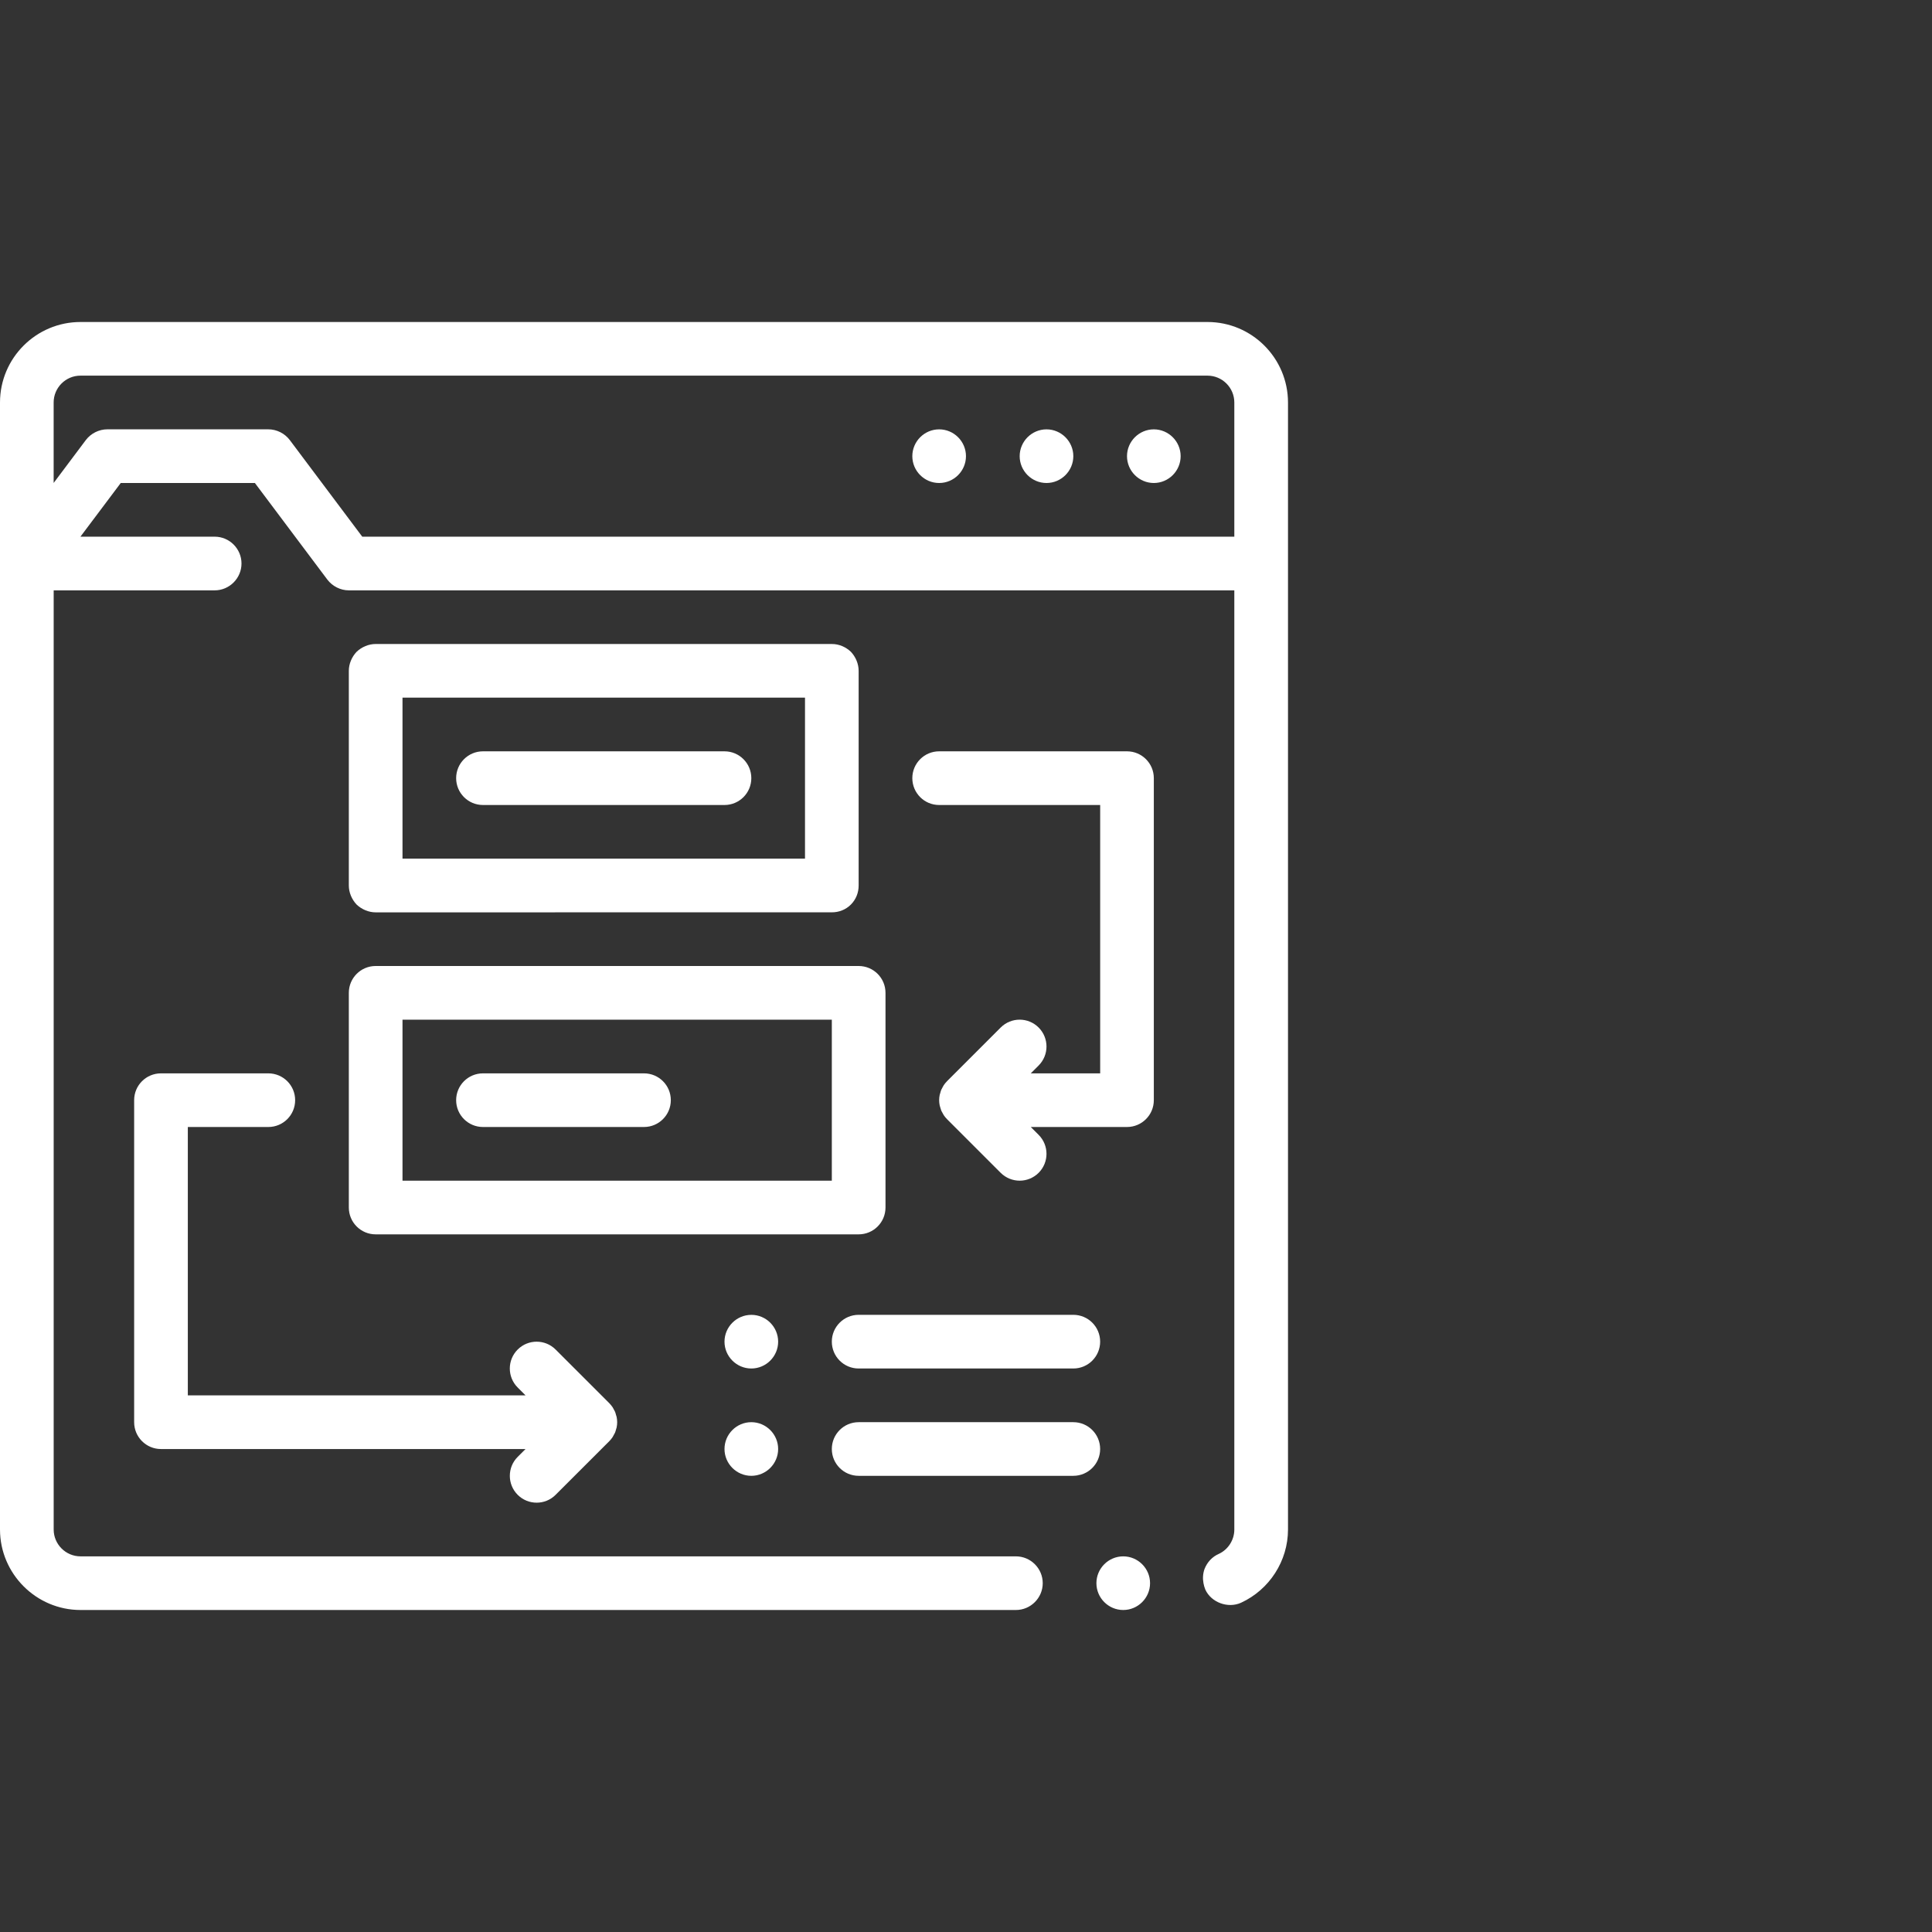 <svg width="60" height="60" viewBox="0 0 60 60" fill="none" xmlns="http://www.w3.org/2000/svg">
<rect x="0" y="0" width="60" height="60" fill="#333333" stroke="none"/>
<path d="M37.5 10H2.5C1.121 10 0 11.121 0 12.5V17.5V47.5C0 48.875 1.125 50 2.5 50H31.55C32.008 50 32.383 49.625 32.383 49.167C32.383 48.708 32.008 48.334 31.55 48.334H2.5C2.041 48.334 1.667 47.958 1.667 47.501V18.334H6.667C7.125 18.334 7.5 17.958 7.5 17.5C7.5 17.041 7.125 16.667 6.667 16.667H2.498L3.75 15H7.916L9.166 16.667L9.791 17.5L10.166 18C10.325 18.208 10.575 18.334 10.833 18.334H38.333V47.501C38.333 47.825 38.141 48.125 37.85 48.258C37.641 48.35 37.491 48.517 37.408 48.725C37.357 48.868 37.347 49.019 37.375 49.167C37.387 49.234 37.405 49.301 37.433 49.367C37.616 49.766 38.133 49.958 38.541 49.775C39.425 49.367 40 48.475 40 47.5V17.5V12.5C39.999 11.121 38.878 10 37.5 10ZM8.333 13.333H3.333C3.075 13.333 2.824 13.458 2.666 13.666L1.666 14.999V12.5C1.666 12.04 2.04 11.666 2.499 11.666H37.499C37.959 11.666 38.333 12.04 38.333 12.5V16.667H11.25L9 13.667C8.842 13.458 8.592 13.333 8.333 13.333ZM35.716 49.167C35.716 49.625 35.341 50 34.883 50C34.424 50 34.05 49.625 34.05 49.167C34.05 48.708 34.425 48.334 34.883 48.334C35.341 48.334 35.716 48.709 35.716 49.167ZM28.333 14.167C28.333 13.709 28.707 13.334 29.166 13.334C29.625 13.334 29.999 13.709 29.999 14.167C29.999 14.625 29.625 15 29.166 15C28.707 15 28.333 14.625 28.333 14.167ZM31.667 14.167C31.667 13.709 32.042 13.334 32.5 13.334C32.958 13.334 33.333 13.709 33.333 14.167C33.333 14.625 32.958 15 32.5 15C32.042 15 31.667 14.625 31.667 14.167ZM35 14.167C35 13.709 35.375 13.334 35.833 13.334C36.291 13.334 36.666 13.709 36.666 14.167C36.666 14.625 36.291 15 35.833 15C35.375 15 35 14.625 35 14.167ZM26.666 40.833H33.333C33.793 40.833 34.166 41.206 34.166 41.666C34.166 42.127 33.793 42.5 33.333 42.5H26.666C26.206 42.5 25.833 42.127 25.833 41.666C25.833 41.207 26.206 40.833 26.666 40.833ZM24.166 41.667C24.166 42.125 23.791 42.5 23.333 42.5C22.875 42.5 22.5 42.125 22.5 41.667C22.5 41.208 22.875 40.834 23.333 40.834C23.791 40.833 24.166 41.208 24.166 41.667ZM24.166 45C24.166 45.458 23.791 45.833 23.333 45.833C22.875 45.833 22.5 45.458 22.5 45C22.5 44.541 22.875 44.167 23.333 44.167C23.791 44.167 24.166 44.542 24.166 45ZM34.166 45C34.166 45.46 33.793 45.833 33.333 45.833H26.666C26.206 45.833 25.833 45.46 25.833 45C25.833 44.54 26.206 44.167 26.666 44.167H33.333C33.793 44.167 34.166 44.54 34.166 45ZM35.833 24.166V34.167C35.833 34.627 35.46 35 35 35H32.012L32.256 35.244C32.581 35.57 32.581 36.097 32.256 36.423C32.093 36.585 31.88 36.667 31.667 36.667C31.453 36.667 31.24 36.585 31.077 36.423L29.411 34.757L29.411 34.756C29.371 34.717 29.336 34.674 29.307 34.629C29.294 34.61 29.284 34.588 29.273 34.567C29.258 34.54 29.242 34.514 29.23 34.486C29.219 34.458 29.212 34.43 29.204 34.402C29.197 34.378 29.188 34.355 29.183 34.33C29.172 34.277 29.166 34.223 29.166 34.167C29.166 34.111 29.172 34.057 29.183 34.004C29.188 33.979 29.197 33.956 29.204 33.932C29.212 33.904 29.219 33.875 29.23 33.848C29.242 33.82 29.258 33.793 29.273 33.766C29.285 33.746 29.294 33.724 29.307 33.705C29.336 33.66 29.371 33.618 29.411 33.578L29.411 33.577L31.077 31.911C31.403 31.585 31.93 31.585 32.256 31.911C32.581 32.237 32.581 32.764 32.256 33.09L32.012 33.334H34.167V25H29.166C28.706 25 28.333 24.627 28.333 24.166C28.333 23.706 28.706 23.333 29.166 23.333H35C35.46 23.333 35.833 23.706 35.833 24.166ZM16.077 45.245L16.321 45.001H4.999C4.539 45.001 4.166 44.627 4.166 44.167V34.167C4.166 33.706 4.539 33.334 4.999 33.334H8.333C8.793 33.334 9.166 33.706 9.166 34.167C9.166 34.627 8.794 35 8.333 35H5.833V43.334H16.321L16.077 43.09C15.751 42.764 15.751 42.237 16.077 41.911C16.402 41.586 16.93 41.586 17.255 41.911L18.922 43.577L18.922 43.578C18.962 43.617 18.996 43.661 19.026 43.705C19.039 43.724 19.048 43.746 19.059 43.766C19.074 43.794 19.091 43.82 19.103 43.849C19.114 43.875 19.12 43.905 19.128 43.932C19.135 43.956 19.145 43.98 19.15 44.004C19.16 44.057 19.167 44.112 19.167 44.167C19.167 44.223 19.161 44.278 19.15 44.331C19.145 44.355 19.135 44.378 19.129 44.402C19.12 44.43 19.114 44.459 19.103 44.486C19.091 44.514 19.074 44.54 19.059 44.568C19.049 44.588 19.039 44.609 19.026 44.629C18.996 44.674 18.962 44.717 18.922 44.757L18.922 44.757L17.255 46.423C17.093 46.586 16.88 46.667 16.666 46.667C16.453 46.667 16.24 46.586 16.077 46.423C15.752 46.097 15.752 45.57 16.077 45.245ZM25.833 28.333C26.058 28.333 26.267 28.25 26.425 28.092C26.583 27.933 26.666 27.725 26.666 27.5V20.833C26.666 20.617 26.575 20.401 26.425 20.242C26.267 20.092 26.058 20 25.833 20H11.666C11.45 20 11.233 20.092 11.075 20.242C10.925 20.4 10.833 20.617 10.833 20.833V27.5C10.833 27.717 10.925 27.933 11.075 28.092C11.233 28.242 11.45 28.334 11.666 28.334L25.833 28.333ZM12.5 21.666H25V26.666H12.5V21.666ZM23.333 24.166C23.333 24.627 22.96 25 22.5 25H14.999C14.539 25 14.166 24.627 14.166 24.166C14.166 23.706 14.539 23.333 14.999 23.333H22.5C22.96 23.333 23.333 23.706 23.333 24.166ZM27.5 37.5V30.834C27.5 30.373 27.127 30 26.666 30H11.666C11.206 30 10.833 30.373 10.833 30.834V37.5C10.833 37.961 11.206 38.334 11.666 38.334H26.666C27.127 38.334 27.5 37.961 27.5 37.5ZM12.5 31.667H25.833V36.667H12.5V31.667ZM20.833 34.167C20.833 34.627 20.46 35 20 35H14.999C14.539 35 14.166 34.627 14.166 34.167C14.166 33.706 14.539 33.334 14.999 33.334H20C20.46 33.334 20.833 33.706 20.833 34.167Z" fill="white"/>
</svg>

